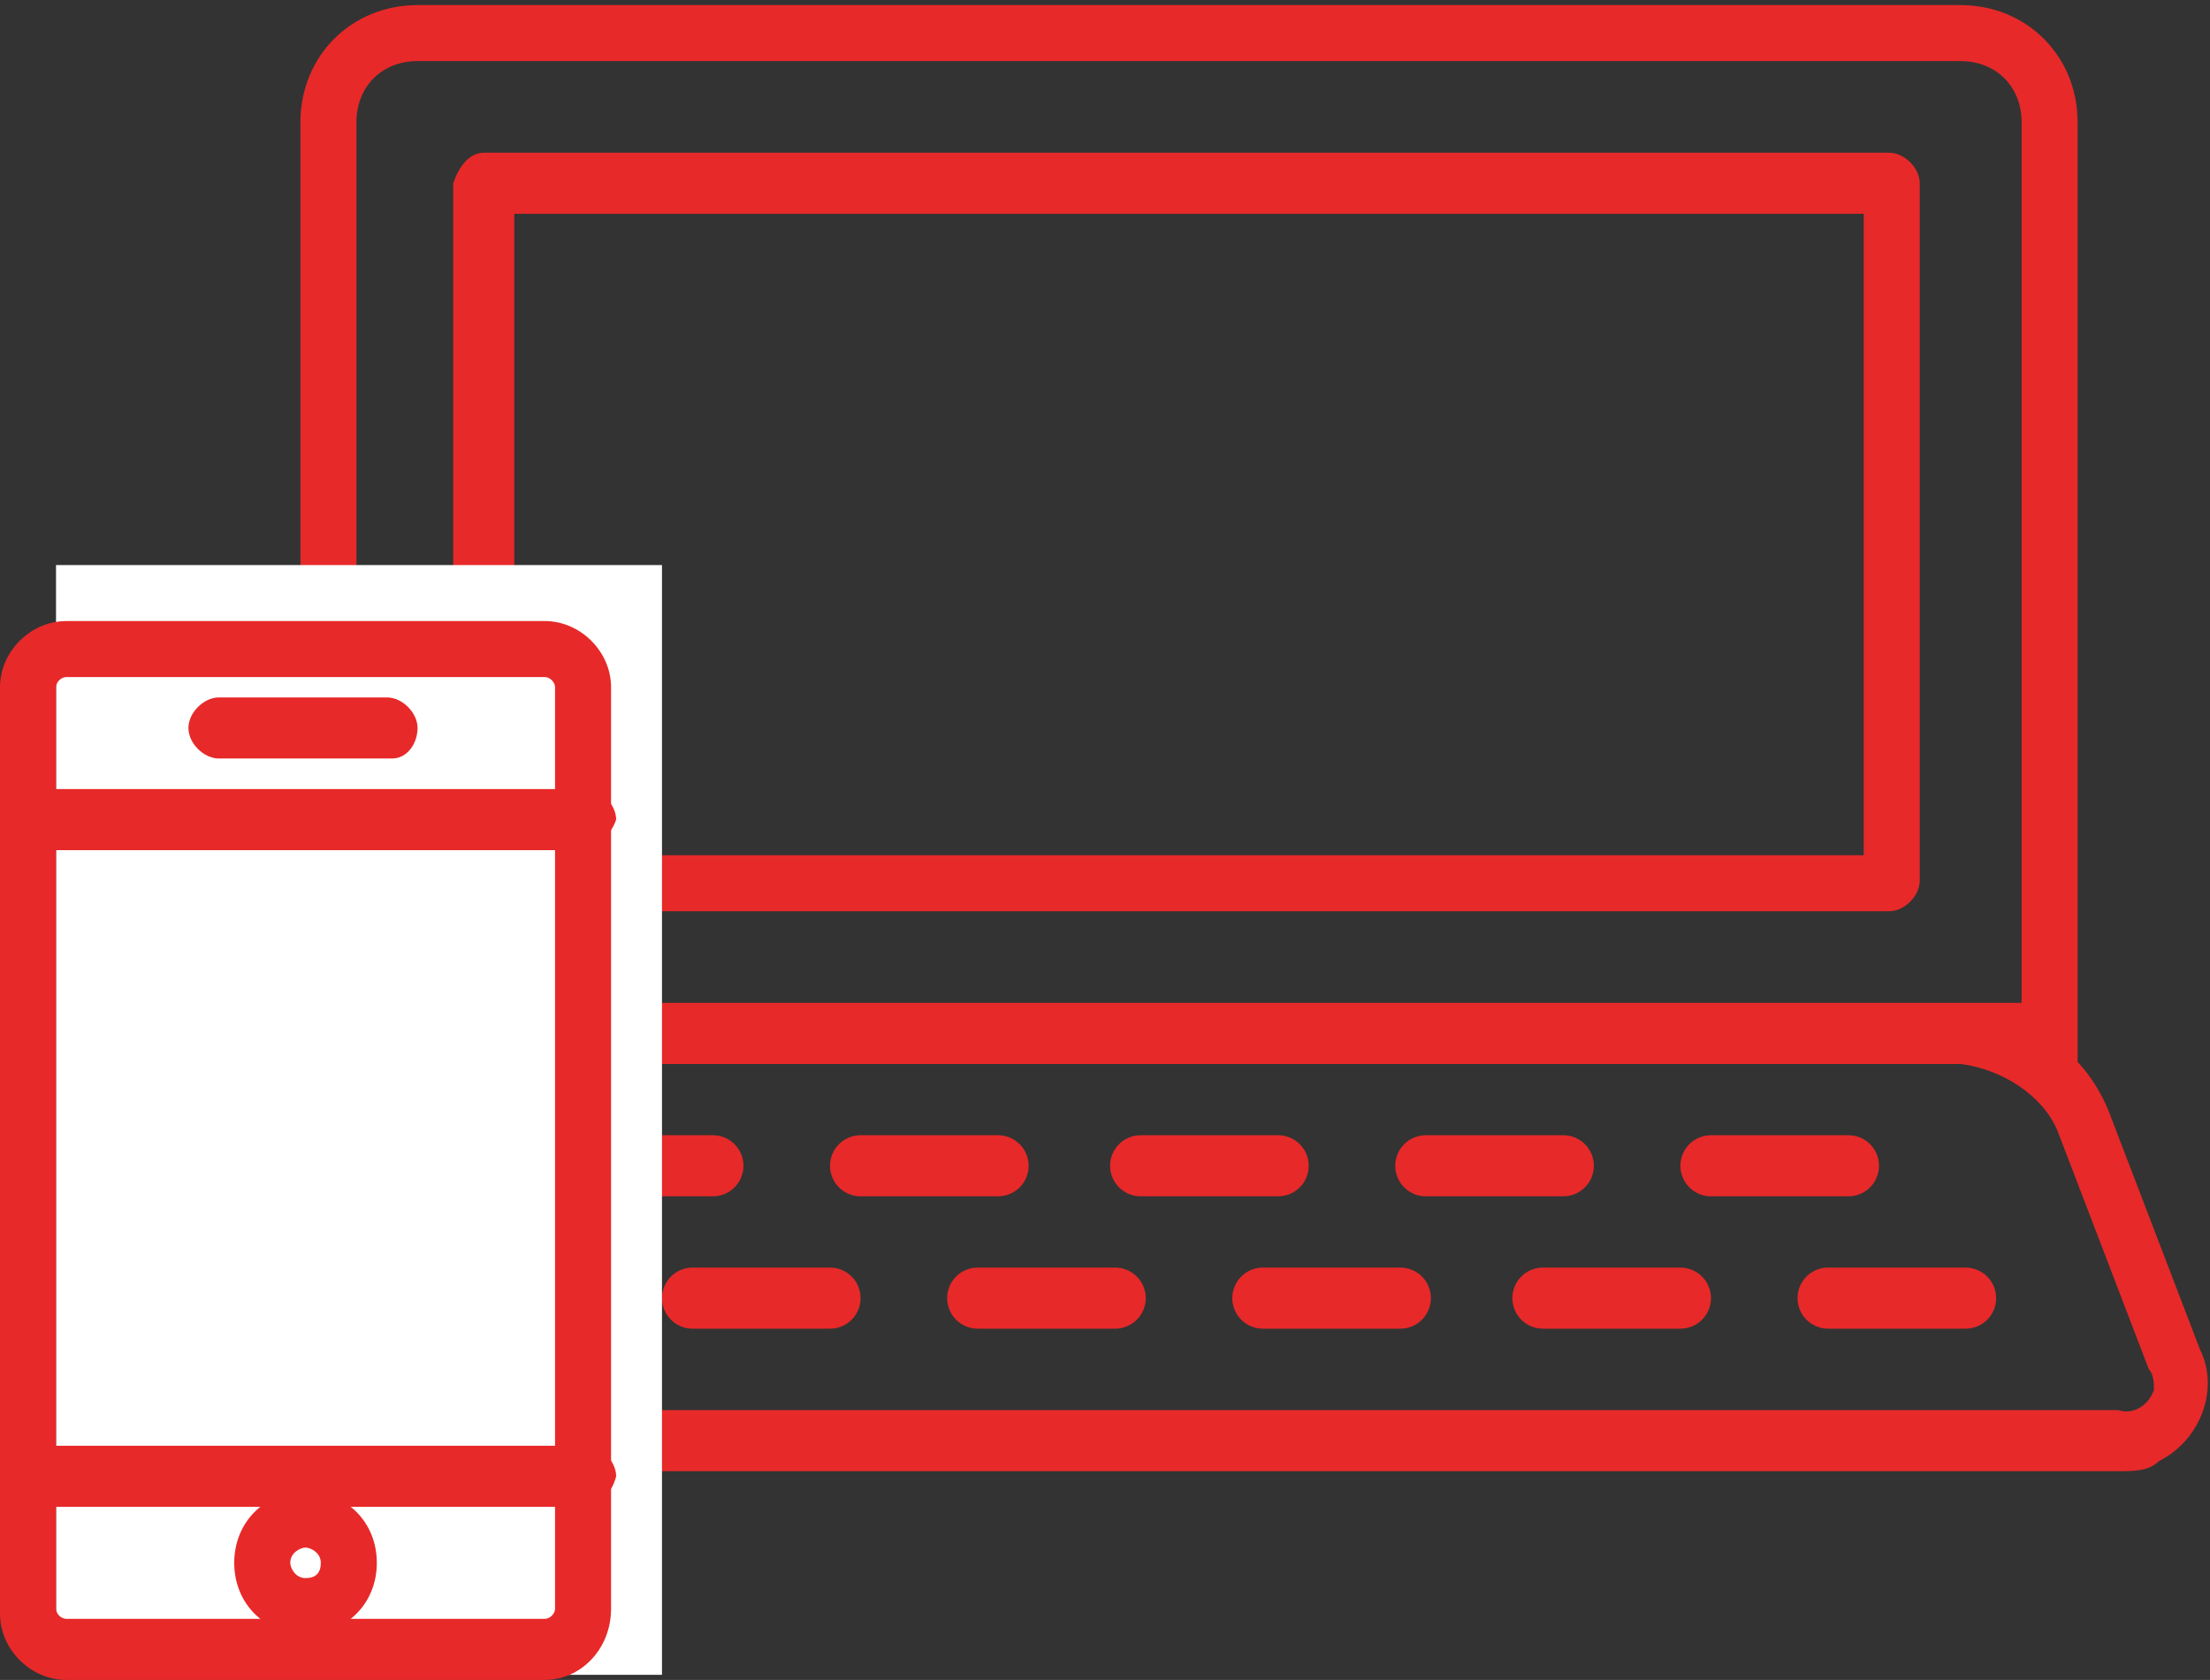 <svg xmlns="http://www.w3.org/2000/svg" x="0" y="0" viewBox="0 0 43.4 33" style="enable-background:new 0 0 43.4 33" xml:space="preserve"><rect x="0" y="0" width="43.4" height="33" fill="#333333" stroke="none"/><style>.st0{fill:none;stroke:#e72929;stroke-width:1.2;stroke-linecap:round;stroke-linejoin:round}.st2{fill:#e72929}</style><path class="st0" d="M11.3 22.9H14M16.9 22.9h2.7M22.4 22.9h2.7M28 22.9h2.7M33.6 22.9h2.7"/><path d="M8.1 25.5h2.7" style="fill:none;stroke:#076caf;stroke-width:2;stroke-linecap:round;stroke-linejoin:round"/><path class="st0" d="M13.6 25.5h2.7M19.2 25.5h2.7M24.8 25.5h2.7M30.3 25.5H33M35.9 25.5h2.7"/><path class="st2" d="M40.8 20.9H5.9V2.4c0-1.3 1-2.3 2.3-2.3h30.3c1.3 0 2.3 1 2.3 2.3v18.5zM7 19.7h32.7V2.4c0-.7-.5-1.2-1.2-1.2H8.2c-.7 0-1.2.5-1.2 1.2v17.3z"/><path class="st2" d="M41.6 28.9H5.1c-.9.1-1.7-.6-1.8-1.5 0-.3 0-.6.2-.9l1.8-4.7c.5-1.2 1.6-1.9 2.9-2h30.3c1.3.1 2.4.8 2.9 2l1.8 4.7c.4.8 0 1.8-.8 2.2-.2.2-.5.2-.8.2zm-33.4-8c-.8.1-1.5.5-1.9 1.3l-1.8 4.7c-.1.2-.1.4 0 .6.1.2.4.3.6.2h36.5c.3.1.6-.1.7-.4 0-.1 0-.3-.1-.4l-1.8-4.7c-.3-.7-1.1-1.2-1.9-1.3H8.2zM9.5 3h27.6c.3 0 .6.3.6.6v13.7c0 .3-.3.6-.6.6H9.5c-.3 0-.6-.3-.6-.6V3.6c.1-.3.3-.6.6-.6zm27.1 1.2H10.1v12.6h26.5V4.2z"/><path d="M1.1 11.1H13v21.8H1.1V11.1z" style="fill:#fff"/><path class="st2" d="M10.7 33H1.3C.6 33 0 32.4 0 31.7V13.5c0-.7.6-1.3 1.3-1.3h9.4c.7 0 1.3.6 1.3 1.3v18.1c0 .8-.6 1.4-1.3 1.4zM1.3 13.3c-.1 0-.2.1-.2.2v18.1c0 .1.1.2.2.2h9.4c.1 0 .2-.1.2-.2V13.5c0-.1-.1-.2-.2-.2H1.3z"/><path class="st2" d="M11.4 16.7H.6c-.3 0-.6-.3-.6-.6s.3-.6.6-.6h10.9c.3 0 .6.3.6.6-.1.3-.4.6-.7.6zM11.4 29.6H.6c-.3 0-.6-.3-.6-.6s.3-.6.6-.6h10.9c.3 0 .6.3.6.6-.1.4-.4.6-.7.6zM7.7 14.9H4.3c-.3 0-.6-.3-.6-.6s.3-.6.6-.6h3.3c.3 0 .6.3.6.6s-.2.6-.5.6z"/><path class="st2" d="M6 29.3c.8 0 1.4.6 1.4 1.4 0 .8-.6 1.4-1.4 1.4s-1.4-.6-1.4-1.4c0-.8.6-1.4 1.4-1.4zM6 31c.2 0 .3-.1.3-.3s-.2-.3-.3-.3-.3.1-.3.3c0 .1.1.3.3.3z"/></svg>